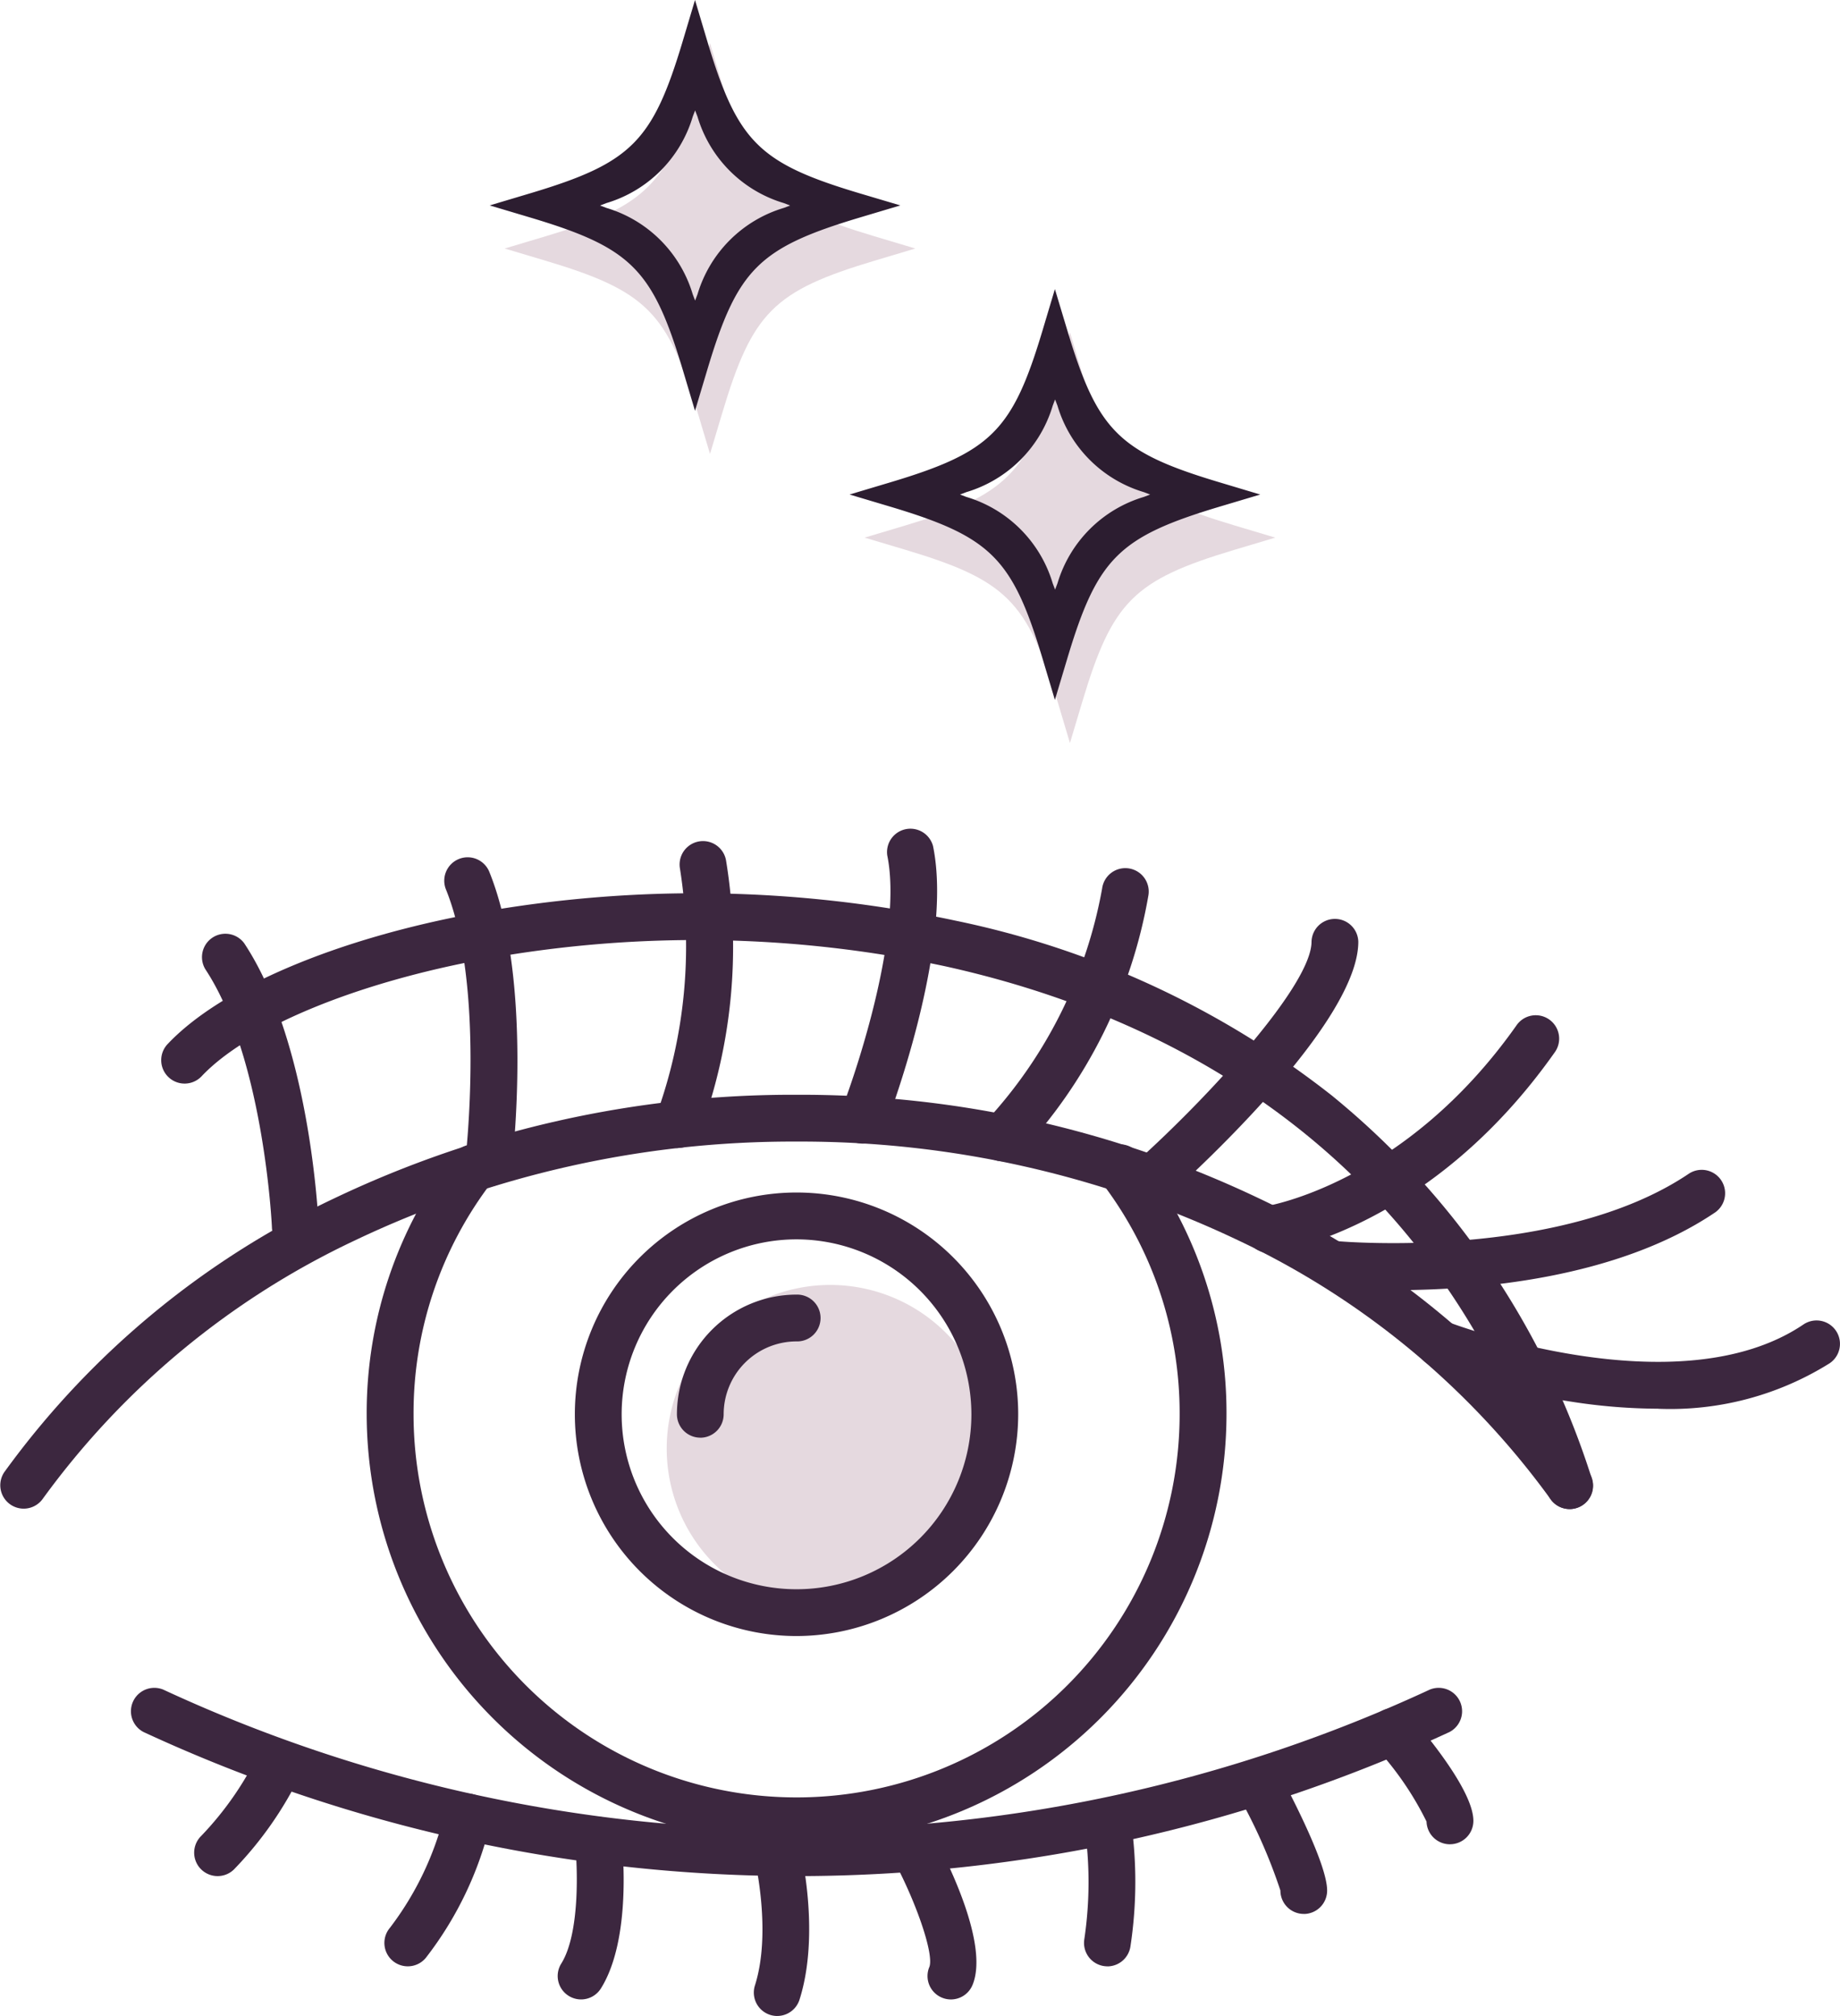 <svg xmlns="http://www.w3.org/2000/svg" xmlns:xlink="http://www.w3.org/1999/xlink" width="108.588" height="118.924" viewBox="0 0 108.588 118.924">
  <defs>
    <clipPath id="clip-path">
      <rect id="Rectangle_684" data-name="Rectangle 684" width="108.588" height="118.925" fill="none"/>
    </clipPath>
  </defs>
  <g id="Group_882" data-name="Group 882" transform="translate(0)">
    <g id="Group_816" data-name="Group 816" transform="translate(0)" clip-path="url(#clip-path)">
      <path id="Path_843" data-name="Path 843" d="M180.864,320.9a9.652,9.652,0,1,1-9.652-9.652,9.652,9.652,0,0,1,9.652,9.652" transform="translate(-122.214 -235.448)" fill="#e5d9df"/>
      <path id="Path_844" data-name="Path 844" d="M114.225,318.5a25.4,25.4,0,0,1-25.367-25.366,25.137,25.137,0,0,1,5.185-15.369,1.381,1.381,0,1,1,2.2,1.674,22.4,22.4,0,0,0-4.619,13.695,22.605,22.605,0,0,0,45.21,0,22.4,22.4,0,0,0-4.621-13.7,1.381,1.381,0,1,1,2.2-1.675,25.136,25.136,0,0,1,5.187,15.372A25.4,25.4,0,0,1,114.225,318.5" transform="translate(-67.218 -209.708)" fill="#3c273f"/>
      <path id="Path_845" data-name="Path 845" d="M152.383,315.021a13.082,13.082,0,1,1,13.082-13.082,13.1,13.1,0,0,1-13.082,13.082m0-23.4a10.32,10.32,0,1,0,10.32,10.32,10.332,10.332,0,0,0-10.32-10.32" transform="translate(-105.376 -218.51)" fill="#3c273f"/>
      <path id="Path_846" data-name="Path 846" d="M165.417,322.031a1.381,1.381,0,0,1-1.381-1.381,7.066,7.066,0,0,1,7.058-7.058,1.381,1.381,0,1,1,0,2.761,4.3,4.3,0,0,0-4.3,4.3,1.381,1.381,0,0,1-1.381,1.381" transform="translate(-124.087 -237.222)" fill="#3c273f"/>
      <path id="Path_847" data-name="Path 847" d="M92.635,289.624a1.379,1.379,0,0,1-1.13-.585,48.03,48.03,0,0,0-18.392-15.247,60.061,60.061,0,0,0-26.1-5.845,60.06,60.06,0,0,0-26.1,5.845A48.03,48.03,0,0,0,2.51,289.039a1.381,1.381,0,0,1-2.257-1.591A50.8,50.8,0,0,1,19.7,271.308a62.833,62.833,0,0,1,27.311-6.122,62.835,62.835,0,0,1,27.311,6.122,50.792,50.792,0,0,1,19.443,16.14,1.381,1.381,0,0,1-1.127,2.176" transform="translate(0 -200.604)" fill="#3c273f"/>
      <path id="Path_848" data-name="Path 848" d="M70.842,419.85a91.656,91.656,0,0,1-38.537-8.5,1.381,1.381,0,0,1,1.168-2.5,88.814,88.814,0,0,0,74.737,0,1.381,1.381,0,0,1,1.168,2.5,91.657,91.657,0,0,1-38.537,8.5" transform="translate(-23.835 -309.177)" fill="#3c273f"/>
      <path id="Path_849" data-name="Path 849" d="M357.474,325.041a33.824,33.824,0,0,1-5.04-.4,43.144,43.144,0,0,1-8.368-2.139,1.381,1.381,0,0,1,1-2.574c.135.052,13.54,5.164,20.974.143a1.381,1.381,0,0,1,1.546,2.289,17.744,17.744,0,0,1-10.114,2.685" transform="translate(-259.608 -241.94)" fill="#3c273f"/>
      <path id="Path_850" data-name="Path 850" d="M322.744,290.408c-2.1,0-3.505-.125-3.681-.142a1.381,1.381,0,1,1,.259-2.749c.167.015,13.159,1.155,20.77-3.986a1.381,1.381,0,0,1,1.546,2.288c-5.852,3.952-14.154,4.589-18.894,4.589" transform="translate(-240.413 -214.301)" fill="#3c273f"/>
      <path id="Path_851" data-name="Path 851" d="M122.161,252.7a1.382,1.382,0,0,1-1.31-.946c-6.874-20.713-23.121-28.329-35.54-31.072a70.235,70.235,0,0,0-27.1-.441c-7.64,1.39-14.075,4.048-16.794,6.937a1.381,1.381,0,0,1-2.011-1.893c3.15-3.347,9.995-6.248,18.31-7.761a73.07,73.07,0,0,1,28.186.462,53.368,53.368,0,0,1,22.2,10.3,47.625,47.625,0,0,1,15.362,22.6,1.382,1.382,0,0,1-1.311,1.816" transform="translate(-29.528 -163.679)" fill="#3c273f"/>
      <path id="Path_852" data-name="Path 852" d="M303.152,260.037a1.381,1.381,0,0,1-.195-2.747c.092-.014,8.207-1.313,14.806-10.657a1.381,1.381,0,1,1,2.255,1.593c-7.33,10.379-16.3,11.745-16.674,11.8a1.41,1.41,0,0,1-.194.014" transform="translate(-228.28 -186.127)" fill="#3c273f"/>
      <path id="Path_853" data-name="Path 853" d="M274.968,239.2a1.381,1.381,0,0,1-.923-2.408c4.282-3.848,10.313-10.417,10.313-12.97a1.381,1.381,0,0,1,2.761,0c0,4.7-9.354,13.34-11.229,15.025a1.376,1.376,0,0,1-.922.353" transform="translate(-206.958 -168.271)" fill="#3c273f"/>
      <path id="Path_854" data-name="Path 854" d="M238.641,227.678a1.38,1.38,0,0,1-.971-2.363,27.3,27.3,0,0,0,6.851-13.728,1.381,1.381,0,1,1,2.729.421,29.646,29.646,0,0,1-7.64,15.272,1.377,1.377,0,0,1-.969.4" transform="translate(-179.479 -159.173)" fill="#3c273f"/>
      <path id="Path_855" data-name="Path 855" d="M204.774,219.056a1.382,1.382,0,0,1-1.287-1.881,57.2,57.2,0,0,0,1.8-5.689c1.048-4.052,1.372-7.312.935-9.43a1.381,1.381,0,0,1,2.7-.557c1.242,6.025-2.695,16.245-2.863,16.677a1.381,1.381,0,0,1-1.287.88" transform="translate(-153.86 -151.593)" fill="#3c273f"/>
      <path id="Path_856" data-name="Path 856" d="M159.952,221.781a1.381,1.381,0,0,1-1.274-1.911,29.169,29.169,0,0,0,1.4-14.6,1.381,1.381,0,0,1,2.719-.483,31.464,31.464,0,0,1-1.568,16.139,1.38,1.38,0,0,1-1.275.85" transform="translate(-119.954 -154.055)" fill="#3c273f"/>
      <path id="Path_857" data-name="Path 857" d="M110.3,227.149a1.4,1.4,0,0,1-.165-.01,1.381,1.381,0,0,1-1.208-1.534c.012-.1,1.178-10.208-1.138-15.963a1.381,1.381,0,1,1,2.562-1.031c2.581,6.413,1.371,16.878,1.319,17.32a1.381,1.381,0,0,1-1.369,1.217" transform="translate(-81.463 -157.153)" fill="#3c273f"/>
      <path id="Path_858" data-name="Path 858" d="M54.345,244.675a1.381,1.381,0,0,1-1.378-1.321c0-.1-.471-10.017-3.932-15.249a1.381,1.381,0,0,1,2.3-1.524c3.887,5.875,4.369,16.217,4.388,16.655a1.38,1.38,0,0,1-1.32,1.438h-.06" transform="translate(-36.919 -170.932)" fill="#3c273f"/>
      <path id="Path_859" data-name="Path 859" d="M336.606,421.793a1.381,1.381,0,0,1-1.38-1.34,18.487,18.487,0,0,0-3.035-4.409,1.381,1.381,0,0,1,2.1-1.8c1.382,1.61,3.7,4.553,3.7,6.166a1.381,1.381,0,0,1-1.381,1.381m-1.377-1.325h0Zm0-.056v0" transform="translate(-251.039 -312.997)" fill="#3c273f"/>
      <path id="Path_860" data-name="Path 860" d="M303.144,435.087a1.381,1.381,0,0,1-1.381-1.381,31.377,31.377,0,0,0-2.577-5.767,1.381,1.381,0,0,1,2.435-1.3c1.084,2.025,2.9,5.636,2.9,7.07a1.381,1.381,0,0,1-1.381,1.381" transform="translate(-226.2 -322.183)" fill="#3c273f"/>
      <path id="Path_861" data-name="Path 861" d="M264.066,445.356a1.382,1.382,0,0,1-1.364-1.6,22.9,22.9,0,0,0,0-6.738,1.381,1.381,0,0,1,2.719-.481,25.354,25.354,0,0,1,0,7.664,1.381,1.381,0,0,1-1.361,1.158" transform="translate(-198.711 -329.36)" fill="#3c273f"/>
      <path id="Path_862" data-name="Path 862" d="M219.342,452.316a1.381,1.381,0,0,1-1.274-1.912c.289-.709-.726-3.738-2.131-6.356a1.381,1.381,0,0,1,2.432-1.307c.777,1.446,3.236,6.35,2.247,8.725a1.381,1.381,0,0,1-1.275.85" transform="translate(-163.224 -334.367)" fill="#3c273f"/>
      <path id="Path_863" data-name="Path 863" d="M184.05,454.084a1.382,1.382,0,0,1-1.316-1.8c1.009-3.174-.015-7.473-.026-7.516a1.381,1.381,0,1,1,2.683-.653c.05.207,1.216,5.1-.026,9.006a1.381,1.381,0,0,1-1.315.962" transform="translate(-138.182 -335.159)" fill="#3c273f"/>
      <path id="Path_864" data-name="Path 864" d="M136.526,450.778a1.381,1.381,0,0,1-1.17-2.113c1.121-1.793.965-5.768.81-7.149a1.381,1.381,0,0,1,2.744-.31c.069.605.617,6-1.213,8.923a1.379,1.379,0,0,1-1.172.649" transform="translate(-102.234 -332.83)" fill="#3c273f"/>
      <path id="Path_865" data-name="Path 865" d="M94.528,444.662a1.38,1.38,0,0,1-1.055-2.27,18.29,18.29,0,0,0,3.248-6.828,1.381,1.381,0,0,1,2.7.586,20.849,20.849,0,0,1-3.835,8.021,1.378,1.378,0,0,1-1.057.491" transform="translate(-70.463 -328.667)" fill="#3c273f"/>
      <path id="Path_866" data-name="Path 866" d="M48.432,429.411a1.381,1.381,0,0,1-.966-2.368,19.037,19.037,0,0,0,3.4-4.886,1.381,1.381,0,0,1,2.509,1.152,21.591,21.591,0,0,1-3.974,5.708,1.376,1.376,0,0,1-.965.394" transform="translate(-35.592 -318.739)" fill="#3c273f"/>
      <path id="Path_867" data-name="Path 867" d="M231.339,91.867c-5.941-1.777-7.2-3.036-8.982-8.982l-.723-2.414-.721,2.414c-1.777,5.941-3.036,7.2-8.982,8.982l-2.414.721,2.414.72c5.941,1.778,7.2,3.036,8.982,8.982l.721,2.414.723-2.414c1.778-5.941,3.036-7.2,8.982-8.982l2.412-.72Z" transform="translate(-158.491 -60.873)" fill="#e5d9df"/>
      <path id="Path_868" data-name="Path 868" d="M247.126,112.948a7.578,7.578,0,0,0-5.1,5.1l-.141.368-.14-.368a7.579,7.579,0,0,0-5.1-5.1l-.368-.14.368-.141a7.578,7.578,0,0,0,5.1-5.1l.14-.368.141.368a7.578,7.578,0,0,0,5.1,5.1l.368.141Z" transform="translate(-178.736 -81.092)" fill="#e5d9df"/>
      <path id="Path_869" data-name="Path 869" d="M144.116,21.837c-5.941-1.777-7.2-3.036-8.982-8.982l-.721-2.414-.722,2.414c-1.778,5.941-3.036,7.2-8.982,8.982l-2.414.721,2.414.72c5.941,1.777,7.2,3.036,8.982,8.982l.722,2.414.723-2.414c1.778-5.941,3.036-7.2,8.982-8.982l2.412-.72Z" transform="translate(-92.512 -7.898)" fill="#e5d9df"/>
      <path id="Path_870" data-name="Path 870" d="M159.895,42.918a7.579,7.579,0,0,0-5.1,5.1l-.141.368-.14-.368a7.579,7.579,0,0,0-5.1-5.1l-.368-.14.368-.141a7.578,7.578,0,0,0,5.1-5.1l.14-.368.141.368a7.578,7.578,0,0,0,5.1,5.1l.368.141Z" transform="translate(-112.748 -28.117)" fill="#e5d9df"/>
      <path id="Path_871" data-name="Path 871" d="M227.709,81.426c-5.941-1.777-7.2-3.036-8.982-8.982L218,70.03l-.722,2.414c-1.777,5.941-3.036,7.2-8.982,8.982l-2.414.721,2.414.72c5.941,1.778,7.2,3.036,8.982,8.982L218,94.264l.723-2.414c1.778-5.941,3.036-7.2,8.982-8.982l2.412-.72Zm-4.457.862a7.578,7.578,0,0,0-5.1,5.1l-.141.368-.14-.368a7.579,7.579,0,0,0-5.1-5.1l-.368-.14.368-.141a7.578,7.578,0,0,0,5.1-5.1l.14-.368.141.368a7.578,7.578,0,0,0,5.1,5.1l.368.141Z" transform="translate(-155.745 -52.975)" fill="#2c1d30"/>
      <path id="Path_872" data-name="Path 872" d="M140.486,11.4c-5.941-1.777-7.2-3.036-8.982-8.982L130.782,0l-.721,2.414c-1.778,5.941-3.036,7.2-8.982,8.982l-2.414.721,2.414.72c5.941,1.777,7.2,3.036,8.982,8.982l.721,2.414.723-2.414c1.778-5.941,3.036-7.2,8.982-8.982l2.412-.72Zm-4.457.862a7.579,7.579,0,0,0-5.1,5.1l-.141.368-.14-.368a7.579,7.579,0,0,0-5.1-5.1l-.368-.14.368-.141a7.578,7.578,0,0,0,5.1-5.1l.14-.368.141.368a7.578,7.578,0,0,0,5.1,5.1l.368.141Z" transform="translate(-89.766 0.001)" fill="#2c1d30"/>
    </g>
  </g>
</svg>
